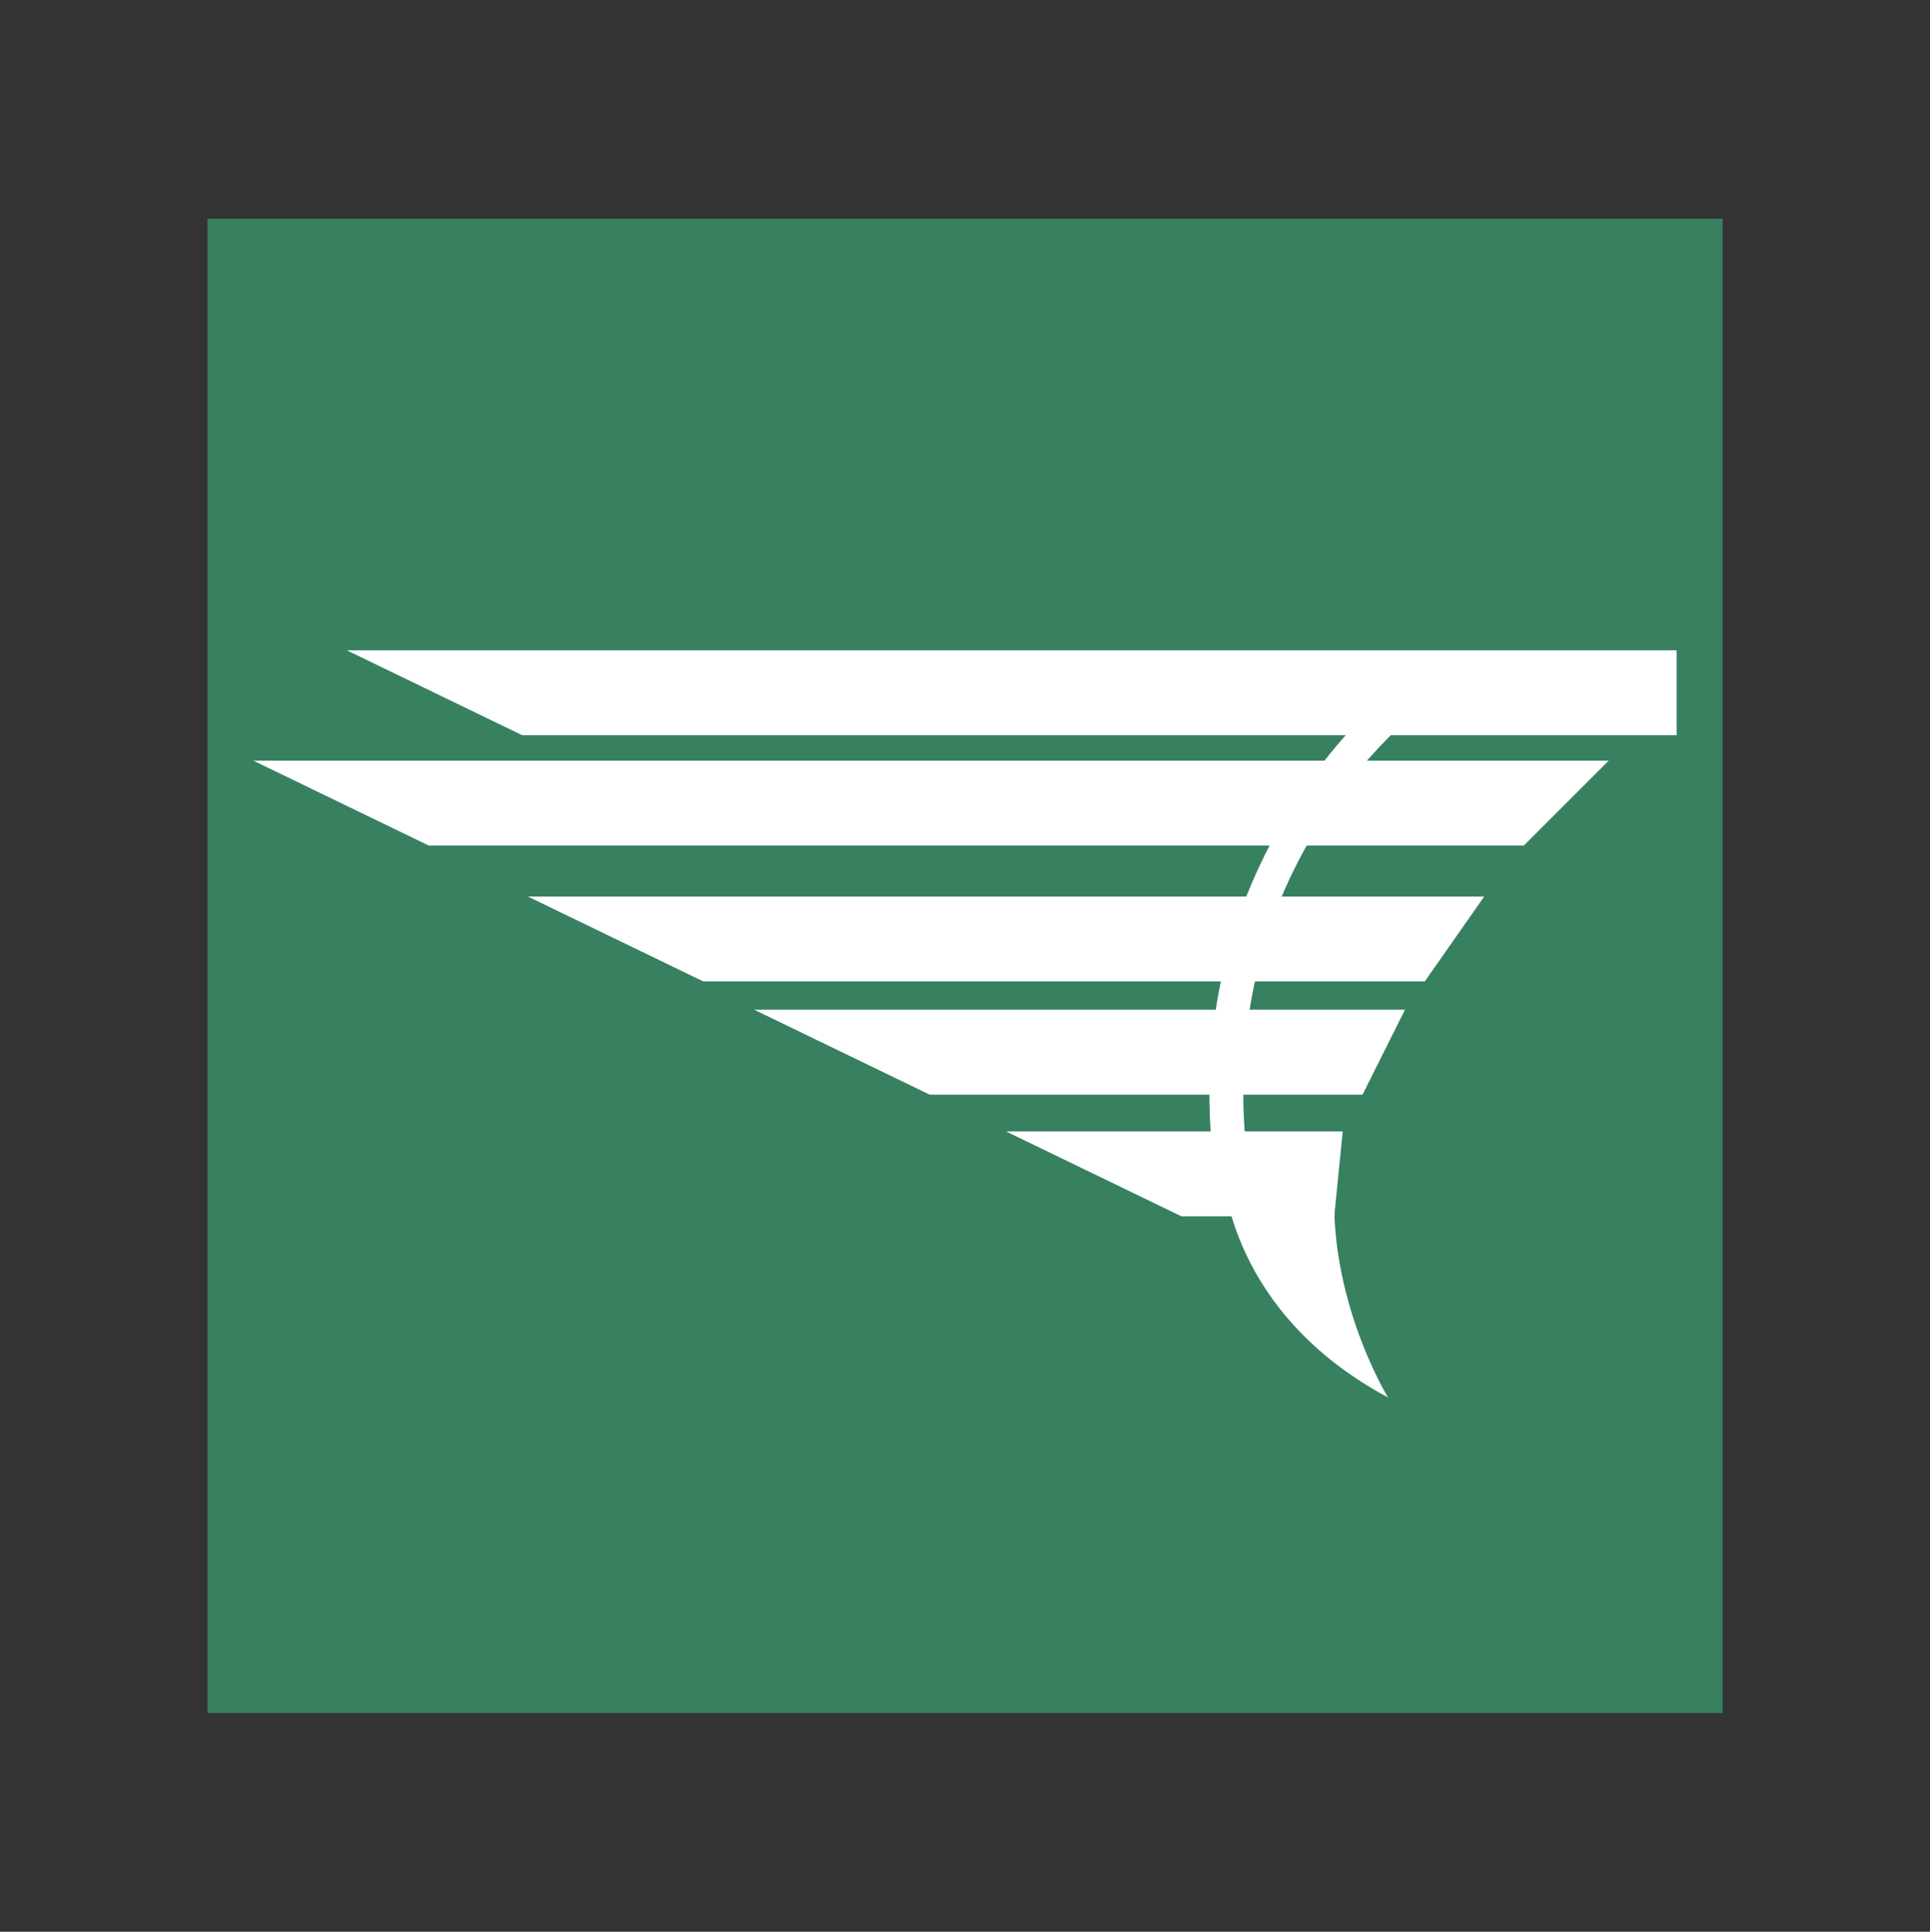 <?xml version="1.0" encoding="utf-8"?>
<!-- Generator: Adobe Illustrator 16.0.0, SVG Export Plug-In . SVG Version: 6.00 Build 0)  -->
<!DOCTYPE svg PUBLIC "-//W3C//DTD SVG 1.1//EN" "http://www.w3.org/Graphics/SVG/1.1/DTD/svg11.dtd">
<svg version="1.1" id="Layer_1" xmlns="http://www.w3.org/2000/svg" xmlns:xlink="http://www.w3.org/1999/xlink" x="0px" y="0px"
	 width="227.375px" height="227.527px" viewBox="0 0 227.375 227.527" enable-background="new 0 0 227.375 227.527"
	 xml:space="preserve">
<rect x="0" y="0" width="227.375" height="227.527" fill="#333333" stroke="none"/>
<g>
	<rect x="24.438" y="25.763" fill="#378161" width="178.5" height="176"/>
	<g>
		<polygon fill="#FFFFFF" points="197.521,76.596 197.521,86.596 61.521,86.596 40.854,76.596 		"/>
		<polygon fill="#FFFFFF" points="189.521,89.596 179.521,99.596 50.521,99.596 29.854,89.596 		"/>
		<polygon fill="#FFFFFF" points="174.854,105.596 167.854,115.595 82.854,115.595 62.188,105.596 		"/>
		<polygon fill="#FFFFFF" points="165.521,118.929 160.521,128.929 109.521,128.929 88.854,118.929 		"/>
		<polygon fill="#FFFFFF" points="158.187,133.263 157.187,143.263 139.187,143.263 118.521,133.263 		"/>
		<path fill="#FFFFFF" d="M163.521,164.595c0,0-8.017-13.055-6.017-27.722l-13.316,1.722
			C144.188,138.595,144.854,154.595,163.521,164.595z"/>
		<path fill="#FFFFFF" d="M143.207,138.876c-5.779-40.795,24.919-61.094,25.23-61.294l2.166,3.362l-1.083-1.681l1.086,1.68
			c-1.181,0.765-28.851,19.174-23.438,57.373L143.207,138.876z"/>
	</g>
</g>
</svg>